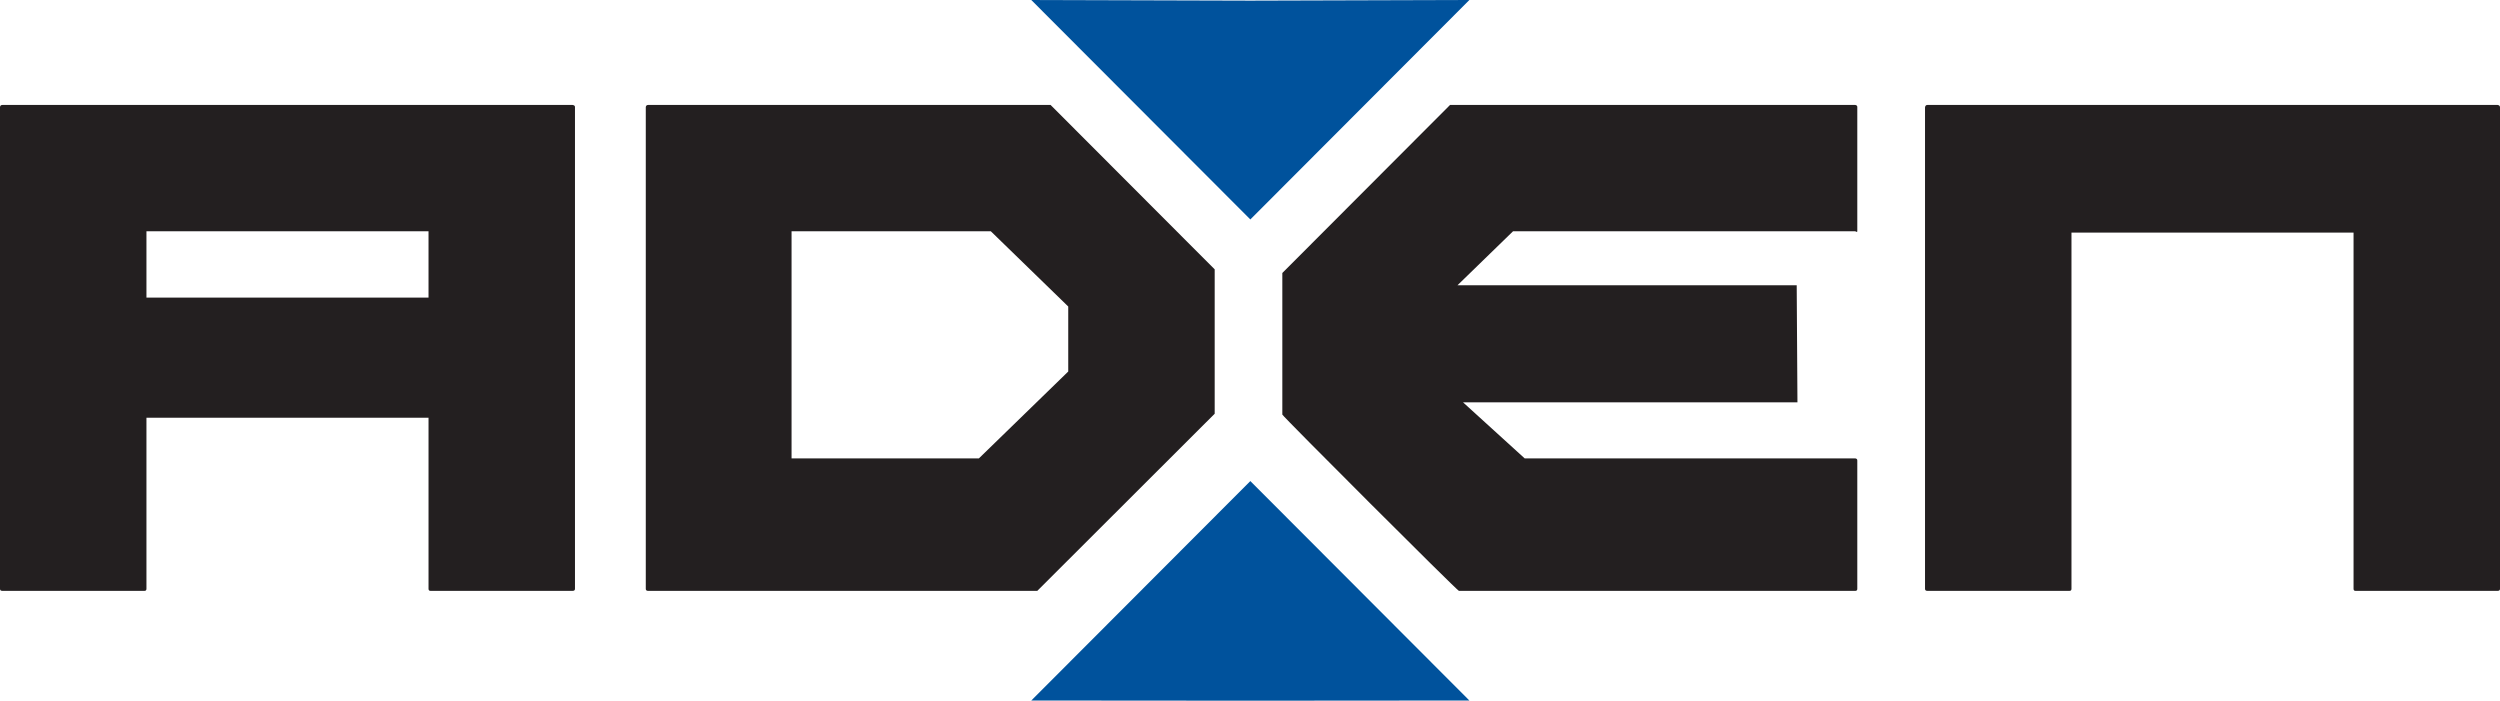 <?xml version="1.0" encoding="utf-8"?>
<!-- Generator: Adobe Illustrator 15.0.2, SVG Export Plug-In . SVG Version: 6.00 Build 0)  -->
<!DOCTYPE svg PUBLIC "-//W3C//DTD SVG 1.0//EN" "http://www.w3.org/TR/2001/REC-SVG-20010904/DTD/svg10.dtd">
<svg version="1.0" id="Layer_1" xmlns="http://www.w3.org/2000/svg" xmlns:xlink="http://www.w3.org/1999/xlink" x="0px" y="0px"
	 width="1024px" height="286.946px" viewBox="0 0 1024 286.946" enable-background="new 0 0 1024 286.946" xml:space="preserve">
<g>
	<g>
		<path fill="#231F20" d="M59.986,171.112v70.077c0,0.552-0.278,0.832-0.83,0.832H0.969c-0.646,0-0.969-0.28-0.969-0.832V43.822
			c0.091-0.557,0.415-0.833,0.969-0.833H234.54c0.645,0.092,0.97,0.369,0.97,0.833v197.367c0,0.552-0.325,0.832-0.97,0.832h-58.186
			c-0.554,0-0.831-0.28-0.831-0.832v-70.077H59.986z M59.986,121.904h115.538V94.73H59.986V121.904z"/>
		<path fill="#231F20" d="M1023.031,42.989c0.644,0.092,0.969,0.417,0.969,0.97v197.23c0,0.552-0.325,0.832-0.969,0.832h-58.187
			c-0.554,0-0.829-0.28-0.829-0.832V95.284H848.477v145.905c0,0.552-0.276,0.832-0.831,0.832h-58.185
			c-0.647,0-0.972-0.28-0.972-0.832V43.959c0.093-0.644,0.417-0.97,0.972-0.97H1023.031z"/>
	</g>
	<path fill="#231F20" d="M759.919,94.73c0,0,0.831,0.554,0.831,0V43.822c0-0.464-0.278-0.741-0.831-0.833h-165.98l-68.698,68.83
		v57.993c0,0.555,71.676,72.209,72.324,72.209h162.354c0.553,0,0.831-0.28,0.831-0.832v-52.604c0-0.461-0.278-0.74-0.831-0.833
		H624.505l-25.252-22.963h136.98l-0.303-47.945H596.985l22.753-22.115H759.919z"/>
	<path fill="#231F20" d="M486.168,98.937l-43.447-43.528l-12.396-12.419H265.482c-0.553,0-0.877,0.276-0.969,0.833v197.367
		c0,0.552,0.323,0.832,0.969,0.832h159.389l72.665-72.56v-59.137L486.168,98.937z M400.957,187.753h-76.735V94.73h81.621
		l31.707,30.818v26.628L400.957,187.753z"/>
	<polygon fill="#00529C" points="601.855,286.929 512.136,287 422.418,286.929 512.137,197.047 	"/>
	<polygon fill="#00529C" points="601.855,0 512.136,89.89 422.418,0.003 512.137,0.266 	"/>
</g>
</svg>
